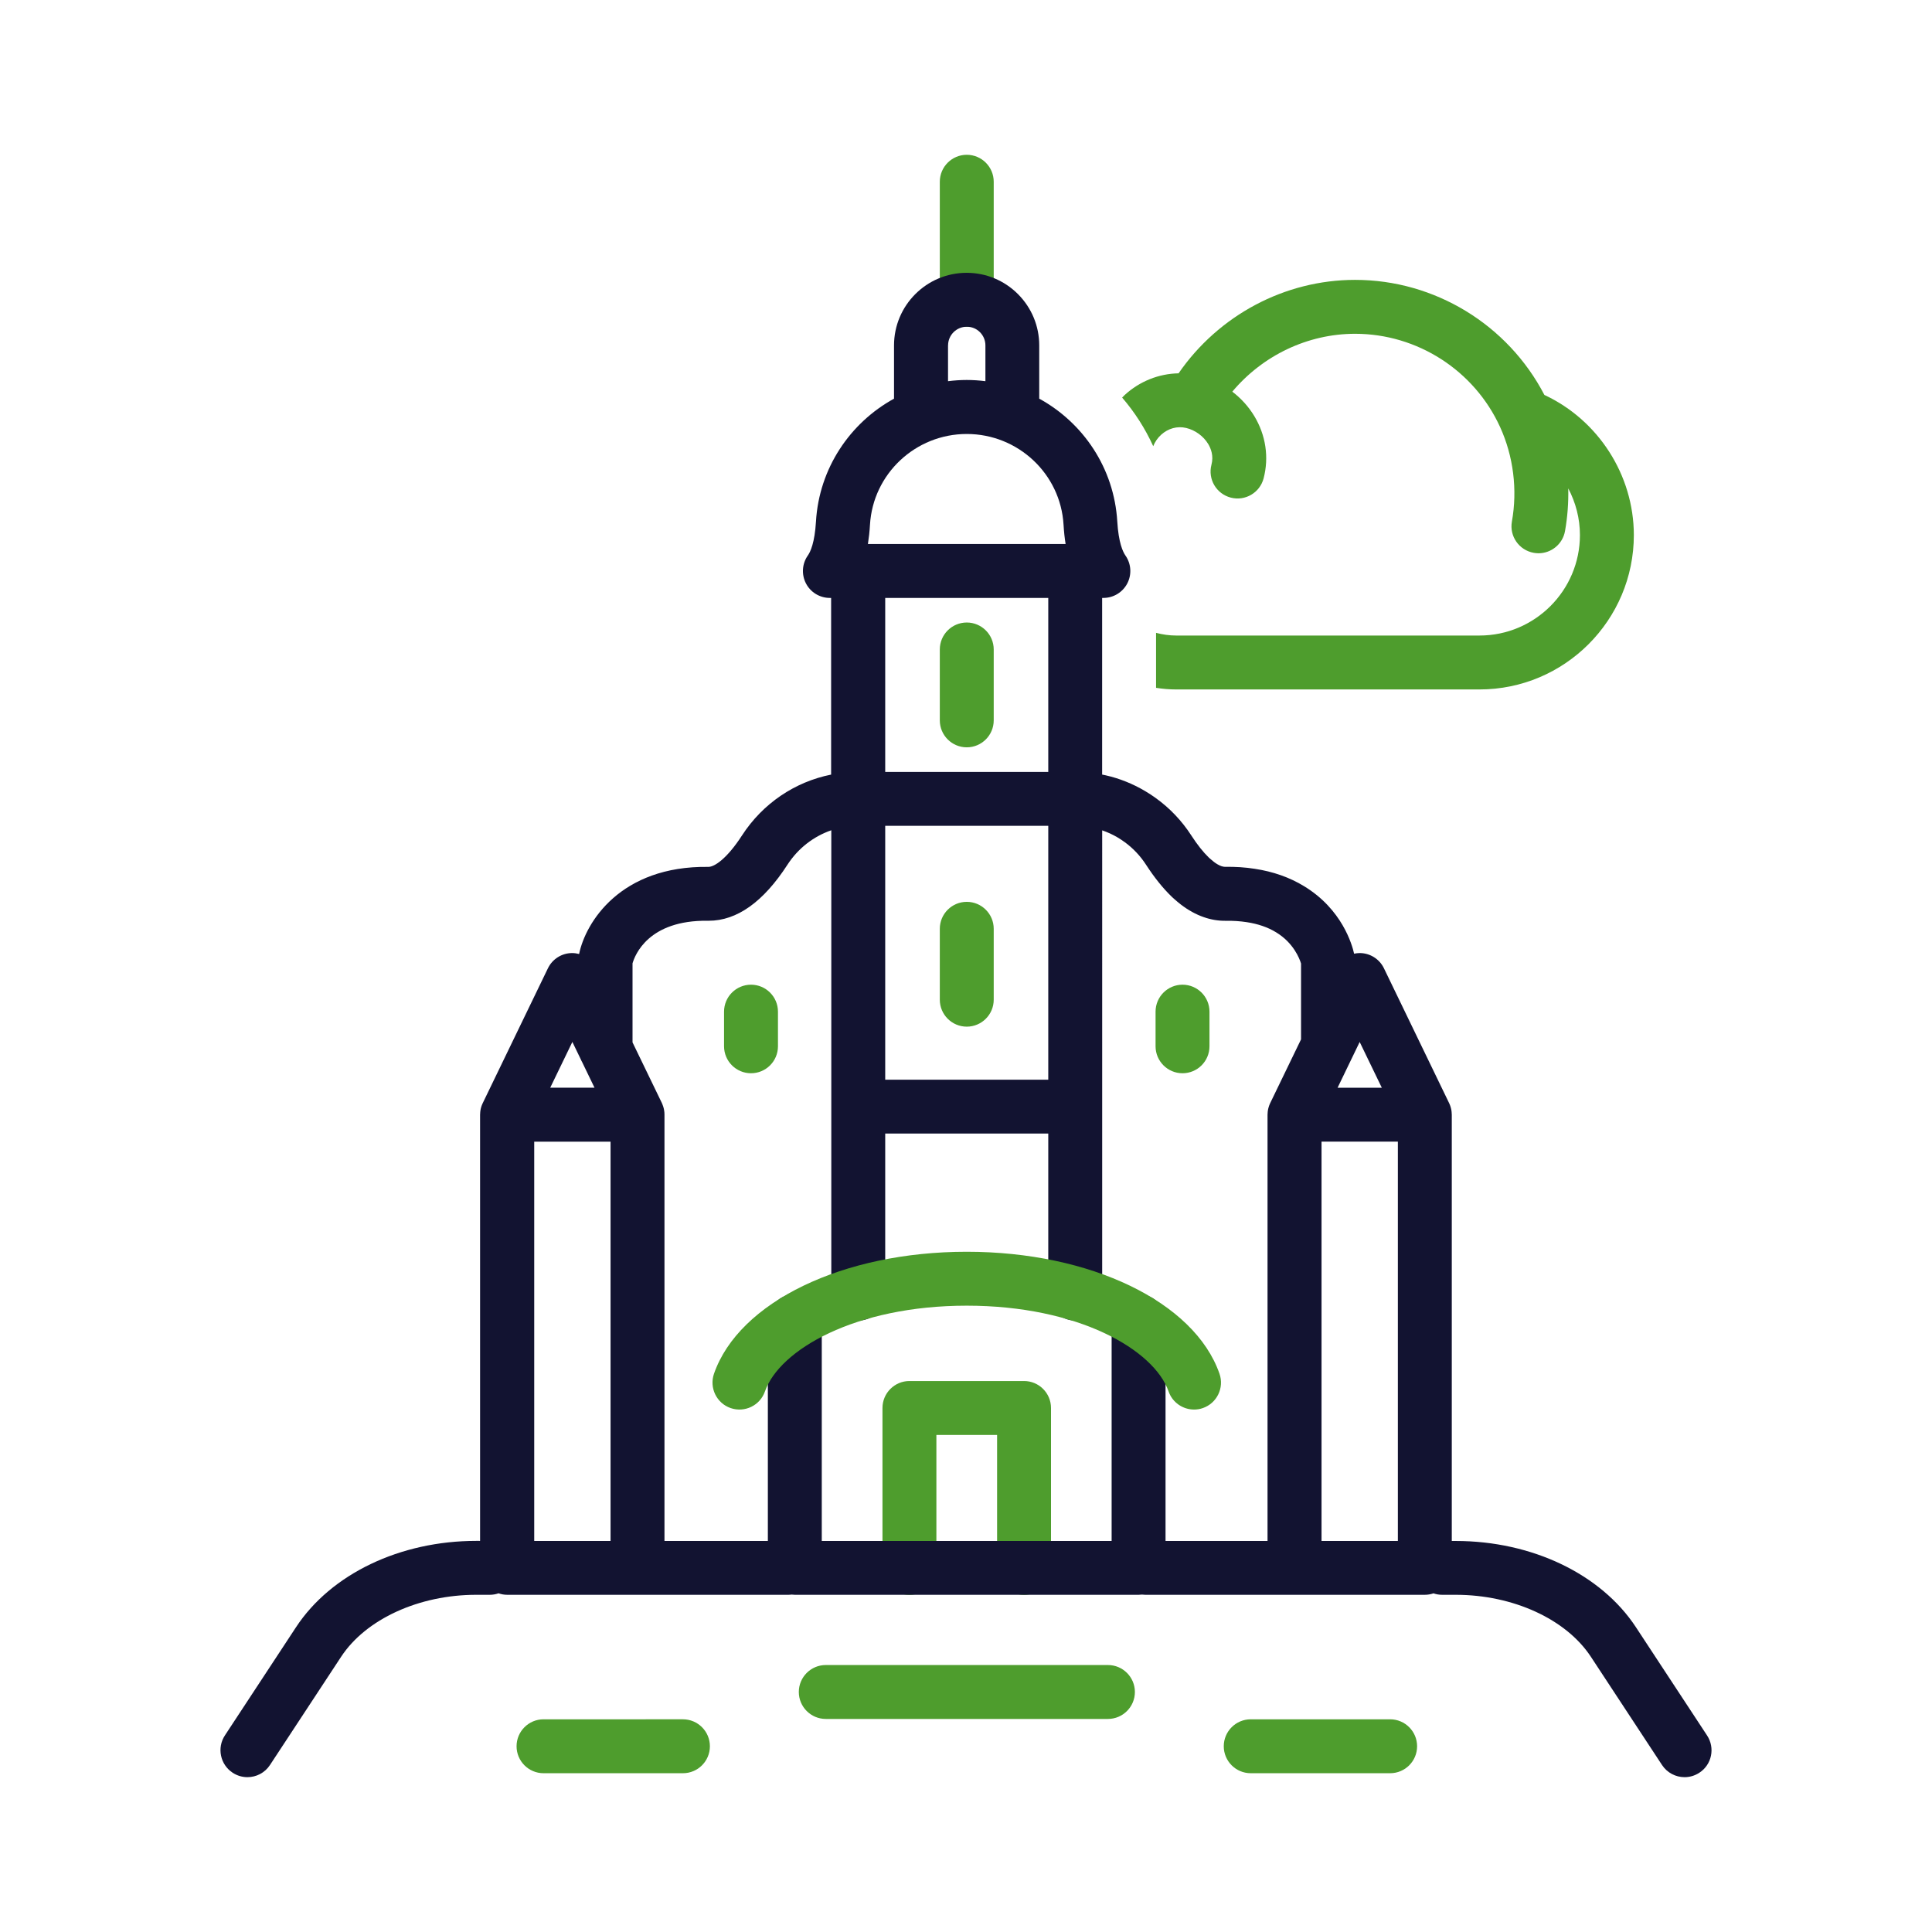 <?xml version="1.0" encoding="UTF-8"?> <!-- Generator: Adobe Illustrator 24.1.2, SVG Export Plug-In . SVG Version: 6.00 Build 0) --> <svg xmlns="http://www.w3.org/2000/svg" xmlns:xlink="http://www.w3.org/1999/xlink" id="Warstwa_1" x="0px" y="0px" viewBox="0 0 430 430" style="enable-background:new 0 0 430 430;" xml:space="preserve"> <style type="text/css"> .st0{fill:#4e9d2d;} .st1{fill:#121331;} .st2{fill:none;} .st3{fill:none;stroke:#4e9d2d;stroke-width:12;stroke-linecap:round;stroke-linejoin:round;stroke-miterlimit:10;} .st4{fill:#4e9d2d;} .st5{fill:none;stroke:#121331;stroke-width:12;stroke-linecap:round;stroke-linejoin:round;stroke-miterlimit:10;} </style> <g> <path class="st0" d="M343.73,87.9c-8.12-15.63-24.4-25.61-42.13-25.61c-15.67,0-30.38,7.89-39.29,20.8 c-4.38,0.08-8.66,1.76-12.01,4.84c-0.19,0.18-0.37,0.37-0.55,0.56c2.79,3.24,5.13,6.88,6.92,10.82c0.37-0.94,0.96-1.81,1.74-2.53 c1.58-1.44,3.61-2,5.59-1.53c2.01,0.48,3.84,1.81,4.9,3.56c0.62,1.03,1.25,2.66,0.73,4.62c-0.84,3.21,1.08,6.48,4.29,7.32 c3.21,0.84,6.48-1.08,7.32-4.29c1.22-4.68,0.49-9.59-2.06-13.83c-1.28-2.13-2.96-3.97-4.91-5.46c6.76-8.05,16.76-12.88,27.33-12.88 c13.85,0,26.52,8.15,32.27,20.75c2.96,6.49,3.9,13.95,2.63,21.03c-0.59,3.26,1.58,6.38,4.85,6.97c0.36,0.06,0.71,0.1,1.07,0.1 c2.85,0,5.38-2.04,5.9-4.94c0.56-3.13,0.79-6.32,0.72-9.5c1.66,3.15,2.6,6.7,2.6,10.38c0,12.33-10.03,22.37-22.36,22.37h-67.5 c-1.53,0-3.03-0.22-4.48-0.6v12.24c1.47,0.23,2.96,0.36,4.48,0.36h67.5c18.95,0,34.36-15.42,34.36-34.37 C363.62,105.71,355.72,93.49,343.73,87.9z"></path> <path class="st0" d="M215.17,72.72c-3.31,0-6-2.69-6-6V40.45c0-3.31,2.69-6,6-6s6,2.69,6,6v26.28 C221.17,70.04,218.48,72.72,215.17,72.72z"></path> <path class="st0" d="M227.92,354.97c-3.31,0-6-2.69-6-6v-29.6h-13.51v29.6c0,3.31-2.69,6-6,6s-6-2.69-6-6v-35.6c0-3.31,2.69-6,6-6 h25.51c3.31,0,6,2.69,6,6v35.6C233.92,352.28,231.24,354.97,227.92,354.97z"></path> <g> <path class="st0" d="M167.15,238.87c-3.31,0-6-2.69-6-6v-7.71c0-3.31,2.69-6,6-6s6,2.69,6,6v7.71 C173.15,236.19,170.46,238.87,167.15,238.87z"></path> <path class="st0" d="M263.19,238.87c-3.31,0-6-2.69-6-6v-7.71c0-3.31,2.69-6,6-6s6,2.69,6,6v7.71 C269.19,236.19,266.5,238.87,263.19,238.87z"></path> </g> <path class="st0" d="M215.17,228.5c-3.31,0-6-2.69-6-6v-15.78c0-3.31,2.69-6,6-6s6,2.69,6,6v15.78 C221.17,225.81,218.48,228.5,215.17,228.5z"></path> <path class="st0" d="M215.17,166.33c-3.31,0-6-2.69-6-6v-15.78c0-3.31,2.69-6,6-6s6,2.69,6,6v15.78 C221.17,163.64,218.48,166.33,215.17,166.33z"></path> <path class="st1" d="M379.94,386.26l-15.84-24.1c-7.78-11.84-23.15-19.19-40.1-19.19h-0.88v-94.88c0-0.04-0.01-0.08-0.01-0.12 c0-0.12-0.01-0.25-0.02-0.37c-0.01-0.08-0.01-0.16-0.02-0.24c-0.01-0.11-0.03-0.22-0.05-0.33c-0.02-0.1-0.04-0.19-0.06-0.28 c-0.02-0.09-0.04-0.18-0.07-0.27c-0.03-0.11-0.06-0.22-0.1-0.32c-0.03-0.07-0.05-0.15-0.08-0.22c-0.05-0.12-0.09-0.23-0.15-0.35 c-0.02-0.04-0.03-0.07-0.05-0.11l-14.49-29.97c-1-2.07-3.1-3.39-5.4-3.39c-0.42,0-0.83,0.06-1.24,0.14 c-0.44-1.99-2.66-9.88-11.15-15.03c-3.19-1.95-6.89-3.25-10.95-3.86c-2.08-0.33-4.32-0.48-6.63-0.44c-0.23,0-0.49-0.05-0.8-0.15 c-0.52-0.18-1.11-0.52-1.66-0.94c-0.29-0.23-0.58-0.47-0.86-0.72v0l-0.3-0.27c-1.26-1.22-2.57-2.87-3.88-4.9 c-2.1-3.25-4.76-6.06-7.9-8.32l0,0c-0.03-0.02-0.06-0.05-0.1-0.07c-0.67-0.49-1.39-0.96-2.28-1.49c-2.75-1.63-5.71-2.82-8.82-3.52 c-0.05-0.01-0.1-0.02-0.16-0.03l-0.18-0.04c-0.14-0.03-0.27-0.06-0.41-0.08v-39.32h0.28c2.24,0,4.29-1.25,5.32-3.23 c1.03-1.99,0.87-4.38-0.42-6.22c-0.55-0.79-1.53-2.82-1.81-7.56c-0.7-11.85-7.56-21.96-17.37-27.34V76.88 c0-4.3-1.68-8.35-4.73-11.42c-3.05-3.05-7.11-4.74-11.43-4.74c-8.91,0-16.16,7.25-16.16,16.16v11.85 c-9.8,5.38-16.67,15.5-17.37,27.34c-0.28,4.74-1.25,6.77-1.81,7.56c-1.29,1.83-1.45,4.23-0.42,6.22c1.03,1.99,3.08,3.23,5.32,3.23 h0.28v39.32c-8.06,1.61-15.22,6.42-19.84,13.55c-3.34,5.16-6.11,6.99-7.47,6.99c-0.01,0-0.01,0-0.02,0 c-19.59-0.27-27.33,12.38-28.76,19.39c-0.5-0.13-1.01-0.21-1.54-0.21c-2.3,0-4.4,1.32-5.4,3.39l-14.49,29.97 c-0.02,0.04-0.04,0.09-0.06,0.13c-0.05,0.1-0.09,0.2-0.13,0.3c-0.03,0.09-0.07,0.17-0.1,0.26c-0.03,0.1-0.06,0.19-0.09,0.29 c-0.03,0.1-0.05,0.2-0.08,0.3c-0.02,0.09-0.04,0.17-0.05,0.26c-0.02,0.11-0.04,0.23-0.05,0.34c-0.01,0.08-0.02,0.15-0.02,0.23 c-0.01,0.12-0.02,0.25-0.02,0.37c0,0.04-0.01,0.08-0.01,0.12v94.87H106c-16.95,0-32.31,7.35-40.1,19.19l-15.84,24.1 c-1.82,2.77-1.05,6.49,1.72,8.31c1.02,0.67,2.16,0.99,3.29,0.99c1.95,0,3.87-0.95,5.02-2.71l15.84-24.1 c5.51-8.37,17.31-13.78,30.07-13.78h3.02c0.68,0,1.33-0.12,1.94-0.33c0.61,0.21,1.26,0.33,1.94,0.33h26.21h2.78h33.57 c0.25,0,0.49-0.02,0.72-0.05c0.24,0.03,0.48,0.05,0.72,0.05h76.53c0.25,0,0.49-0.02,0.73-0.05c0.24,0.03,0.48,0.05,0.73,0.05h33.24 h2.78h26.21c0.68,0,1.32-0.12,1.93-0.32c0.61,0.21,1.25,0.32,1.93,0.32H324c12.76,0,24.56,5.41,30.07,13.78l15.84,24.1 c1.15,1.75,3.07,2.71,5.02,2.71c1.13,0,2.27-0.32,3.29-0.99C381,392.75,381.76,389.03,379.94,386.26z M211.01,76.88 c0-2.29,1.86-4.16,4.16-4.16c1.11,0,2.16,0.43,2.93,1.21c0.79,0.79,1.22,1.84,1.22,2.94v7.97c-1.36-0.17-2.75-0.27-4.16-0.27 c-1.41,0-2.79,0.1-4.16,0.27V76.88z M193.63,116.78c0.67-11.32,10.13-20.19,21.54-20.19s20.88,8.87,21.54,20.19 c0.09,1.53,0.24,2.96,0.46,4.3h-44C193.38,119.74,193.54,118.31,193.63,116.78z M197.02,171.8v-38.72h36.29v38.72H197.02z M233.31,183.8v56.51h-36.29V183.8H233.31z M127.39,231.9l1.82,3.76c0.1,0.24,0.21,0.48,0.34,0.7l2.77,5.73h-9.86L127.39,231.9z M135.89,342.97H118.9v-88.87h16.99V342.97z M289.56,231.35l-6.84,14.13c-0.02,0.04-0.03,0.07-0.05,0.11 c-0.05,0.11-0.1,0.23-0.15,0.35c-0.03,0.07-0.06,0.15-0.08,0.22c-0.04,0.11-0.07,0.21-0.1,0.32c-0.03,0.09-0.05,0.18-0.07,0.27 c-0.02,0.09-0.04,0.19-0.06,0.28c-0.02,0.11-0.04,0.22-0.05,0.33c-0.01,0.08-0.02,0.16-0.02,0.24c-0.01,0.12-0.02,0.24-0.02,0.37 c0,0.04-0.01,0.08-0.01,0.12v94.88h-22.7v-48.92c0-3.31-2.69-6-6-6s-6,2.69-6,6v48.92H182.9v-48.92c0-3.31-2.69-6-6-6s-6,2.69-6,6 v48.92h-23.01v-94.87c0-0.03,0-0.06,0-0.09c0-0.14-0.01-0.29-0.02-0.43c-0.01-0.06-0.01-0.12-0.02-0.18 c-0.02-0.13-0.04-0.26-0.06-0.4c-0.01-0.07-0.03-0.14-0.04-0.21c-0.03-0.12-0.06-0.23-0.09-0.35c-0.02-0.08-0.05-0.16-0.08-0.25 c-0.03-0.1-0.07-0.2-0.11-0.3c-0.04-0.09-0.07-0.18-0.11-0.27c-0.02-0.05-0.04-0.1-0.06-0.15l-6.52-13.47v-17.59 c0.53-1.83,3.52-9.66,16.75-9.48c0.07,0,0.13,0,0.2,0c6.28,0,12.17-4.19,17.53-12.47c2.37-3.66,5.82-6.31,9.76-7.67v103.12 c0,3.31,2.69,6,6,6s6-2.69,6-6v-35.62h36.29v35.62c0,3.31,2.69,6,6,6s6-2.69,6-6V184.81c1.19,0.41,2.34,0.93,3.42,1.57 c0.58,0.35,1.04,0.65,1.43,0.94c0.06,0.05,0.12,0.09,0.19,0.13c1.88,1.38,3.47,3.07,4.74,5.04c1.84,2.84,3.76,5.22,5.69,7.08 c0.03,0.03,0.06,0.05,0.08,0.08l0.4,0.36c0.03,0.03,0.06,0.06,0.09,0.08c0.46,0.41,0.93,0.81,1.46,1.22 c1.65,1.27,3.38,2.22,5.12,2.82c1.6,0.56,3.22,0.83,4.88,0.81c1.65-0.03,3.21,0.08,4.66,0.3c2.51,0.38,4.7,1.13,6.53,2.25 c3.91,2.37,5.23,5.85,5.57,6.96V231.35z M302.62,231.91l4.93,10.19h-9.85L302.62,231.91z M311.12,342.97h-16.99v-88.88h16.99 V342.97z"></path> <g> <path class="st0" d="M152,394.66h-31.03c-3.31,0-6-2.69-6-6s2.69-6,6-6H152c3.31,0,6,2.69,6,6S155.32,394.66,152,394.66z"></path> <path class="st0" d="M309.4,394.66h-31.03c-3.31,0-6-2.69-6-6s2.69-6,6-6h31.03c3.31,0,6,2.69,6,6S312.72,394.66,309.4,394.66z"></path> </g> <path class="st0" d="M246.59,382.58h-62.8c-3.31,0-6-2.69-6-6s2.69-6,6-6h62.8c3.31,0,6,2.69,6,6S249.9,382.58,246.59,382.58z"></path> <path class="st0" d="M265.76,313.72c-2.48,0-4.81-1.55-5.67-4.03c-3.22-9.25-20.06-19.09-44.92-19.09 c-24.86,0-41.7,9.84-44.92,19.09c-1.09,3.13-4.5,4.78-7.64,3.7c-3.13-1.09-4.78-4.51-3.7-7.64c5.56-15.99,28.69-27.15,56.25-27.15 c27.56,0,50.7,11.16,56.26,27.15c1.09,3.13-0.57,6.55-3.7,7.64C267.08,313.62,266.41,313.72,265.76,313.72z"></path> </g> </svg> 